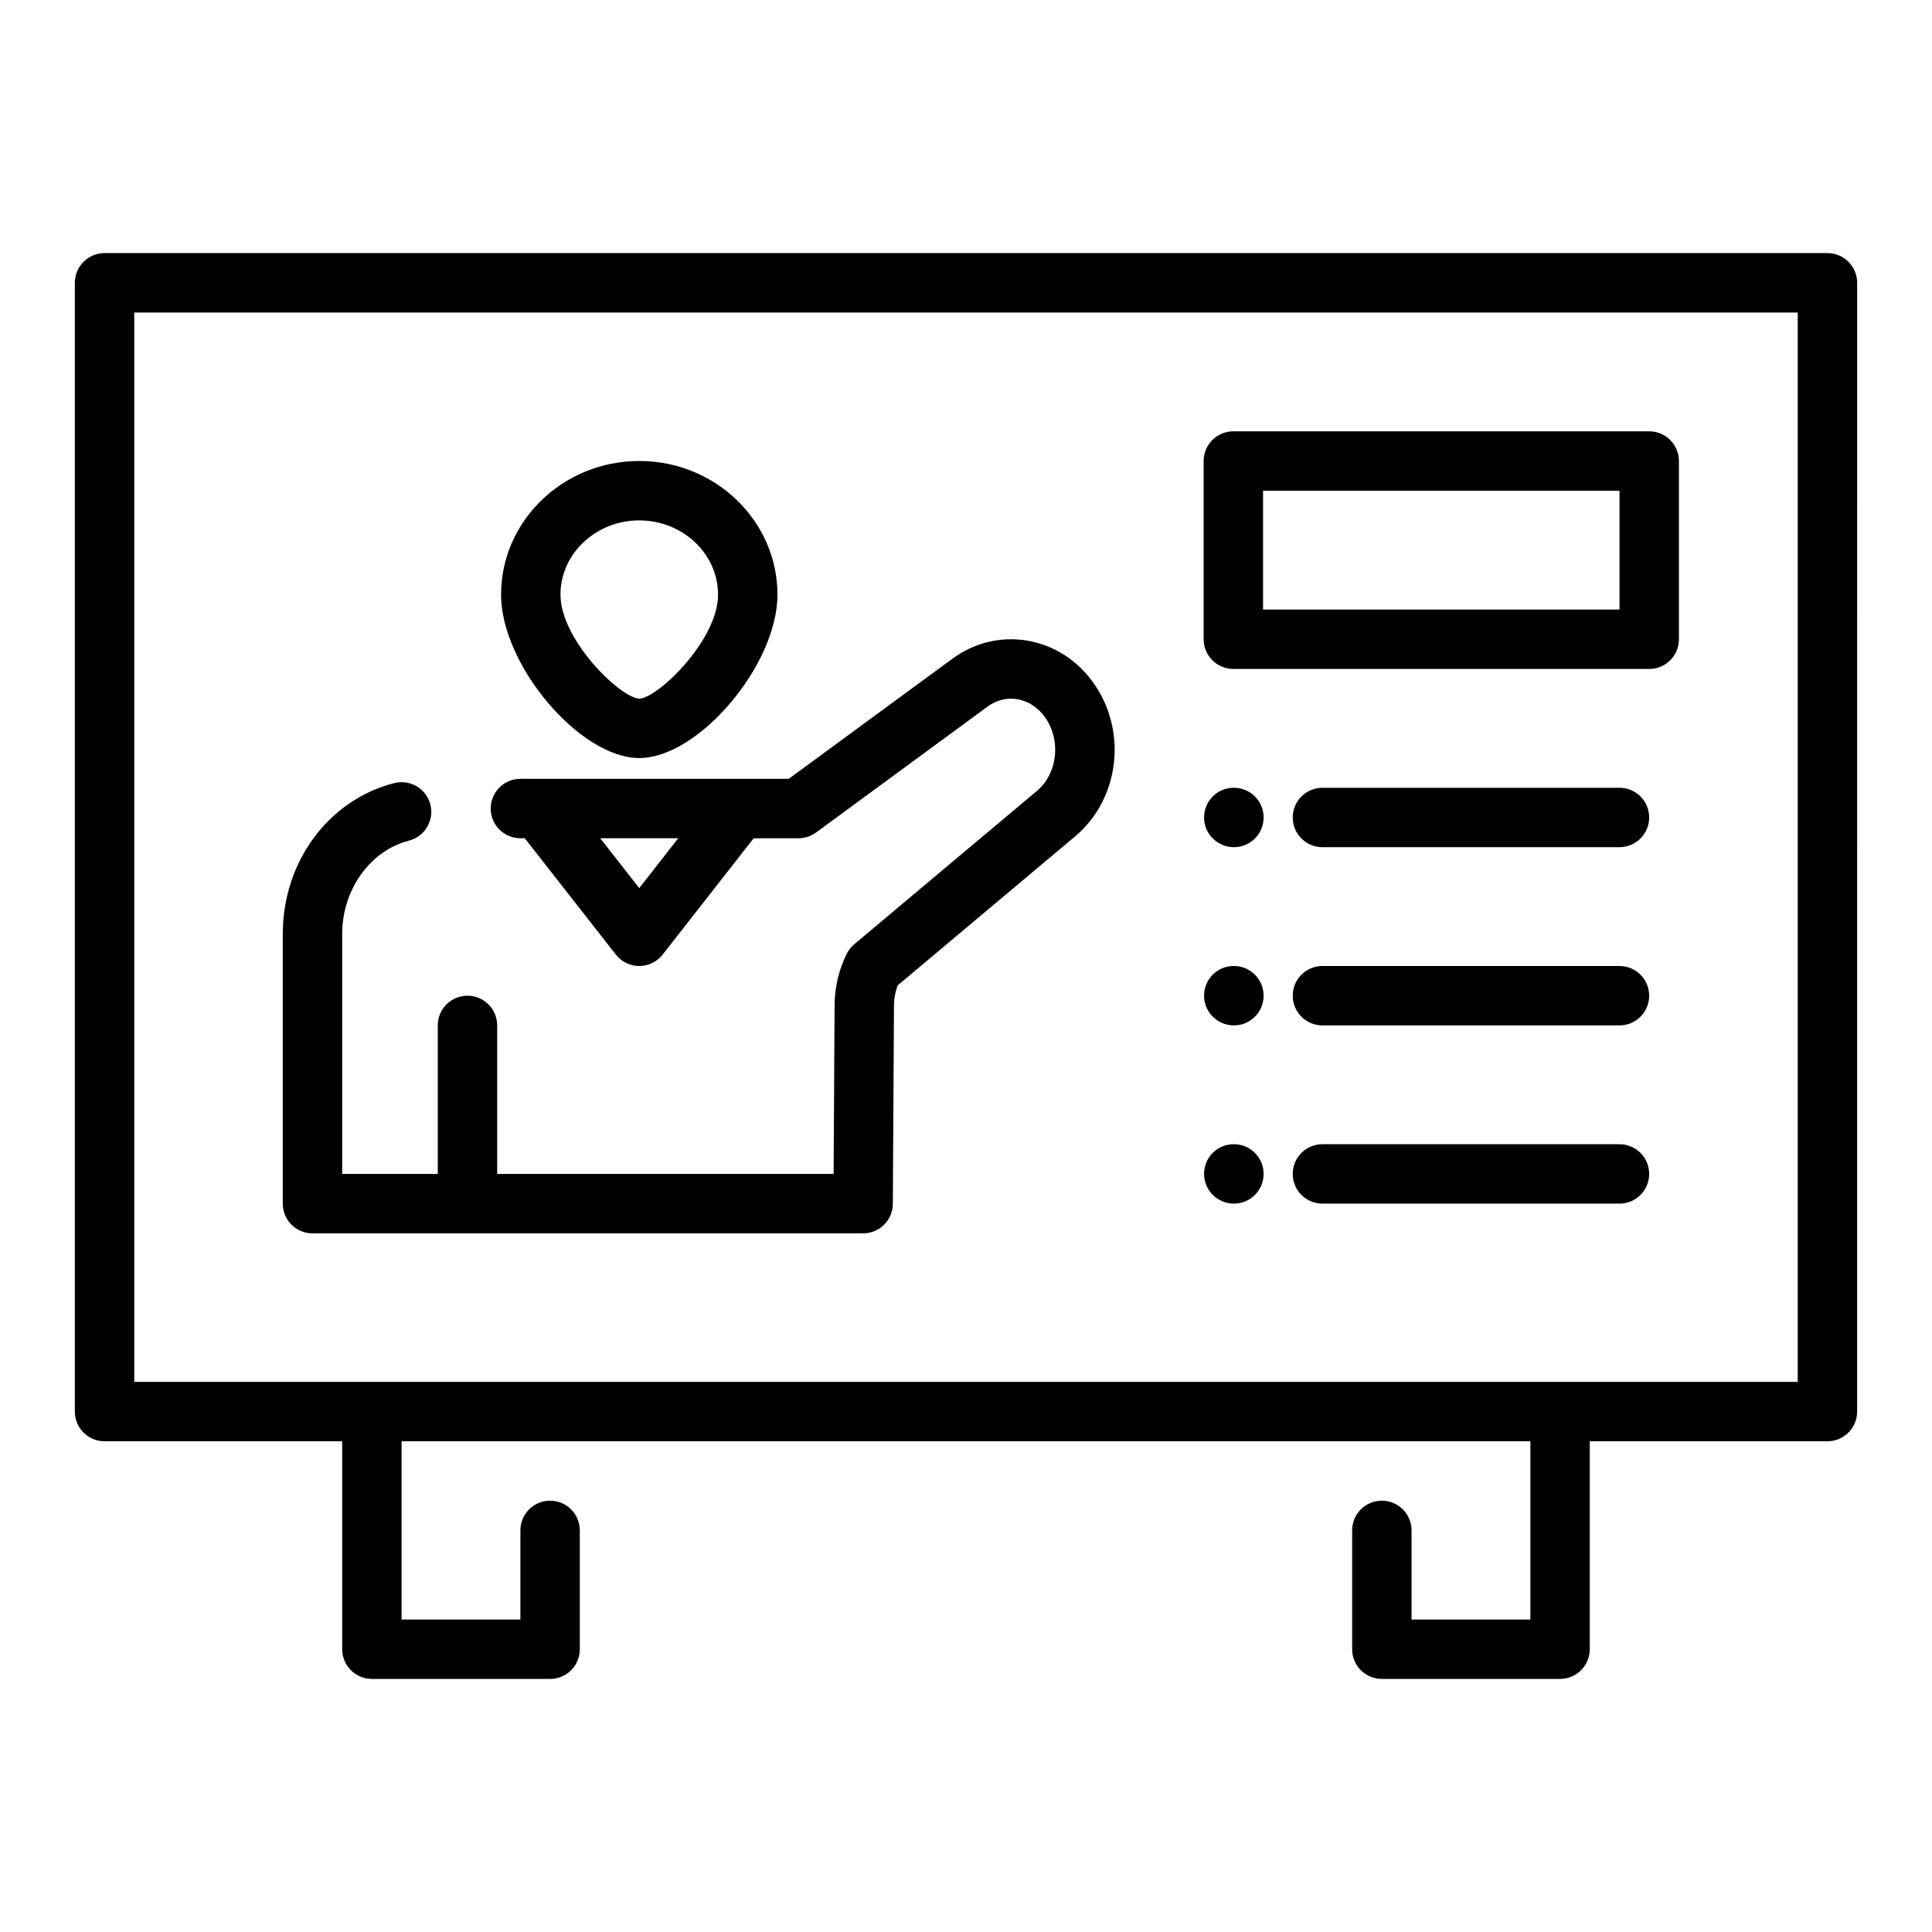<?xml version="1.0" encoding="UTF-8"?>
<!-- Uploaded to: SVG Repo, www.svgrepo.com, Generator: SVG Repo Mixer Tools -->
<svg fill="#000000" width="800px" height="800px" version="1.1" viewBox="144 144 512 512" xmlns="http://www.w3.org/2000/svg">
 <g>
  <path d="m628.29 211.07h-456.58c-4.348 0-7.875 3.523-7.875 7.871v299.14c0 4.352 3.523 7.871 7.871 7.871h62.977v55.105c0 4.352 3.523 7.871 7.871 7.871h47.23c4.348 0 7.871-3.519 7.871-7.871v-31.488c0-4.352-3.523-7.871-7.871-7.871s-7.871 3.519-7.871 7.871v23.617h-31.488v-47.23h299.14v47.23h-31.488v-23.617c0-4.352-3.523-7.871-7.871-7.871s-7.871 3.519-7.871 7.871v31.488c0 4.352 3.523 7.871 7.871 7.871h47.23c4.348 0 7.871-3.519 7.871-7.871v-55.105h62.977c4.348 0 7.871-3.519 7.871-7.871l0.008-299.14c0-4.348-3.527-7.871-7.871-7.871zm-7.875 299.14h-440.83v-283.39h440.83z"/>
  <path d="m313.41 344.89c15.742 0 36.625-24.684 36.625-43.297 0-19.535-16.43-35.426-36.625-35.426s-36.625 15.891-36.625 35.426c0 18.613 20.883 43.297 36.625 43.297zm0-62.977c11.512 0 20.879 8.828 20.879 19.68 0 12.102-16.062 27.473-20.879 27.551-4.816-0.082-20.879-15.453-20.879-27.551 0-10.852 9.367-19.68 20.879-19.68z"/>
  <path d="m226.81 470.85h145.93c4.328 0 7.844-3.496 7.871-7.824l0.305-52.754c0.027-1.77 0.363-3.519 0.984-5.144l47-39.465c11.645-9.773 13.926-27.445 5.199-40.227-4.289-6.285-10.617-10.426-17.816-11.656-7-1.184-14.051 0.508-19.883 4.781l-43.375 31.84h-71.109c-4.348 0-7.871 3.523-7.871 7.871 0 4.348 3.523 7.871 7.871 7.871h1.156l24.133 30.836c1.492 1.906 3.777 3.023 6.199 3.023s4.707-1.113 6.199-3.019l24.133-30.836h11.871c1.676 0 3.305-0.535 4.66-1.527l45.457-33.367c2.356-1.73 5.156-2.438 7.91-1.953 2.957 0.504 5.606 2.281 7.469 5.012 4.148 6.082 3.109 14.734-2.32 19.293l-48.391 40.625c-0.82 0.691-1.492 1.539-1.973 2.496-2.047 4.082-3.172 8.68-3.242 13.375l-0.262 45.004h-89.16v-39.359c0-4.348-3.523-7.871-7.871-7.871-4.348 0-7.871 3.523-7.871 7.871v39.359h-25.328v-63.633c0-11.699 7.438-22.086 17.68-24.688 4.215-1.074 6.762-5.356 5.691-9.566-1.07-4.207-5.344-6.758-9.566-5.691-17.398 4.418-29.551 20.848-29.551 39.945v71.508c0 4.348 3.523 7.871 7.871 7.871zm86.594-91.492-10.34-13.211h20.676z"/>
  <path d="m470.85 321.28h110.21c4.348 0 7.871-3.523 7.871-7.871v-47.23c0-4.348-3.523-7.871-7.871-7.871l-110.21-0.004c-4.348 0-7.871 3.523-7.871 7.871v47.23c0 4.352 3.523 7.875 7.871 7.875zm7.871-47.23h94.465v31.488h-94.465z"/>
  <path d="m573.18 352.77h-78.723c-4.348 0-7.871 3.523-7.871 7.871 0 4.348 3.523 7.871 7.871 7.871h78.719c4.348 0 7.871-3.523 7.871-7.871 0.004-4.344-3.519-7.871-7.867-7.871z"/>
  <path d="m573.18 400h-78.723c-4.348 0-7.871 3.523-7.871 7.871s3.523 7.871 7.871 7.871h78.719c4.348 0 7.871-3.523 7.871-7.871 0.004-4.348-3.519-7.871-7.867-7.871z"/>
  <path d="m573.18 447.23h-78.723c-4.348 0-7.871 3.519-7.871 7.871 0 4.352 3.523 7.871 7.871 7.871h78.719c4.348 0 7.871-3.519 7.871-7.871 0.004-4.352-3.519-7.871-7.867-7.871z"/>
  <path d="m471 352.77h-0.082c-4.348 0-7.828 3.523-7.828 7.871 0 4.348 3.562 7.871 7.91 7.871s7.871-3.523 7.871-7.871c0-4.344-3.523-7.871-7.871-7.871z"/>
  <path d="m471 400h-0.082c-4.348 0-7.828 3.523-7.828 7.871s3.562 7.871 7.91 7.871 7.871-3.523 7.871-7.871-3.523-7.871-7.871-7.871z"/>
  <path d="m471 447.23h-0.082c-4.348 0-7.828 3.519-7.828 7.871 0 4.352 3.562 7.871 7.91 7.871s7.871-3.519 7.871-7.871c0-4.352-3.523-7.871-7.871-7.871z"/>
 </g>
</svg>